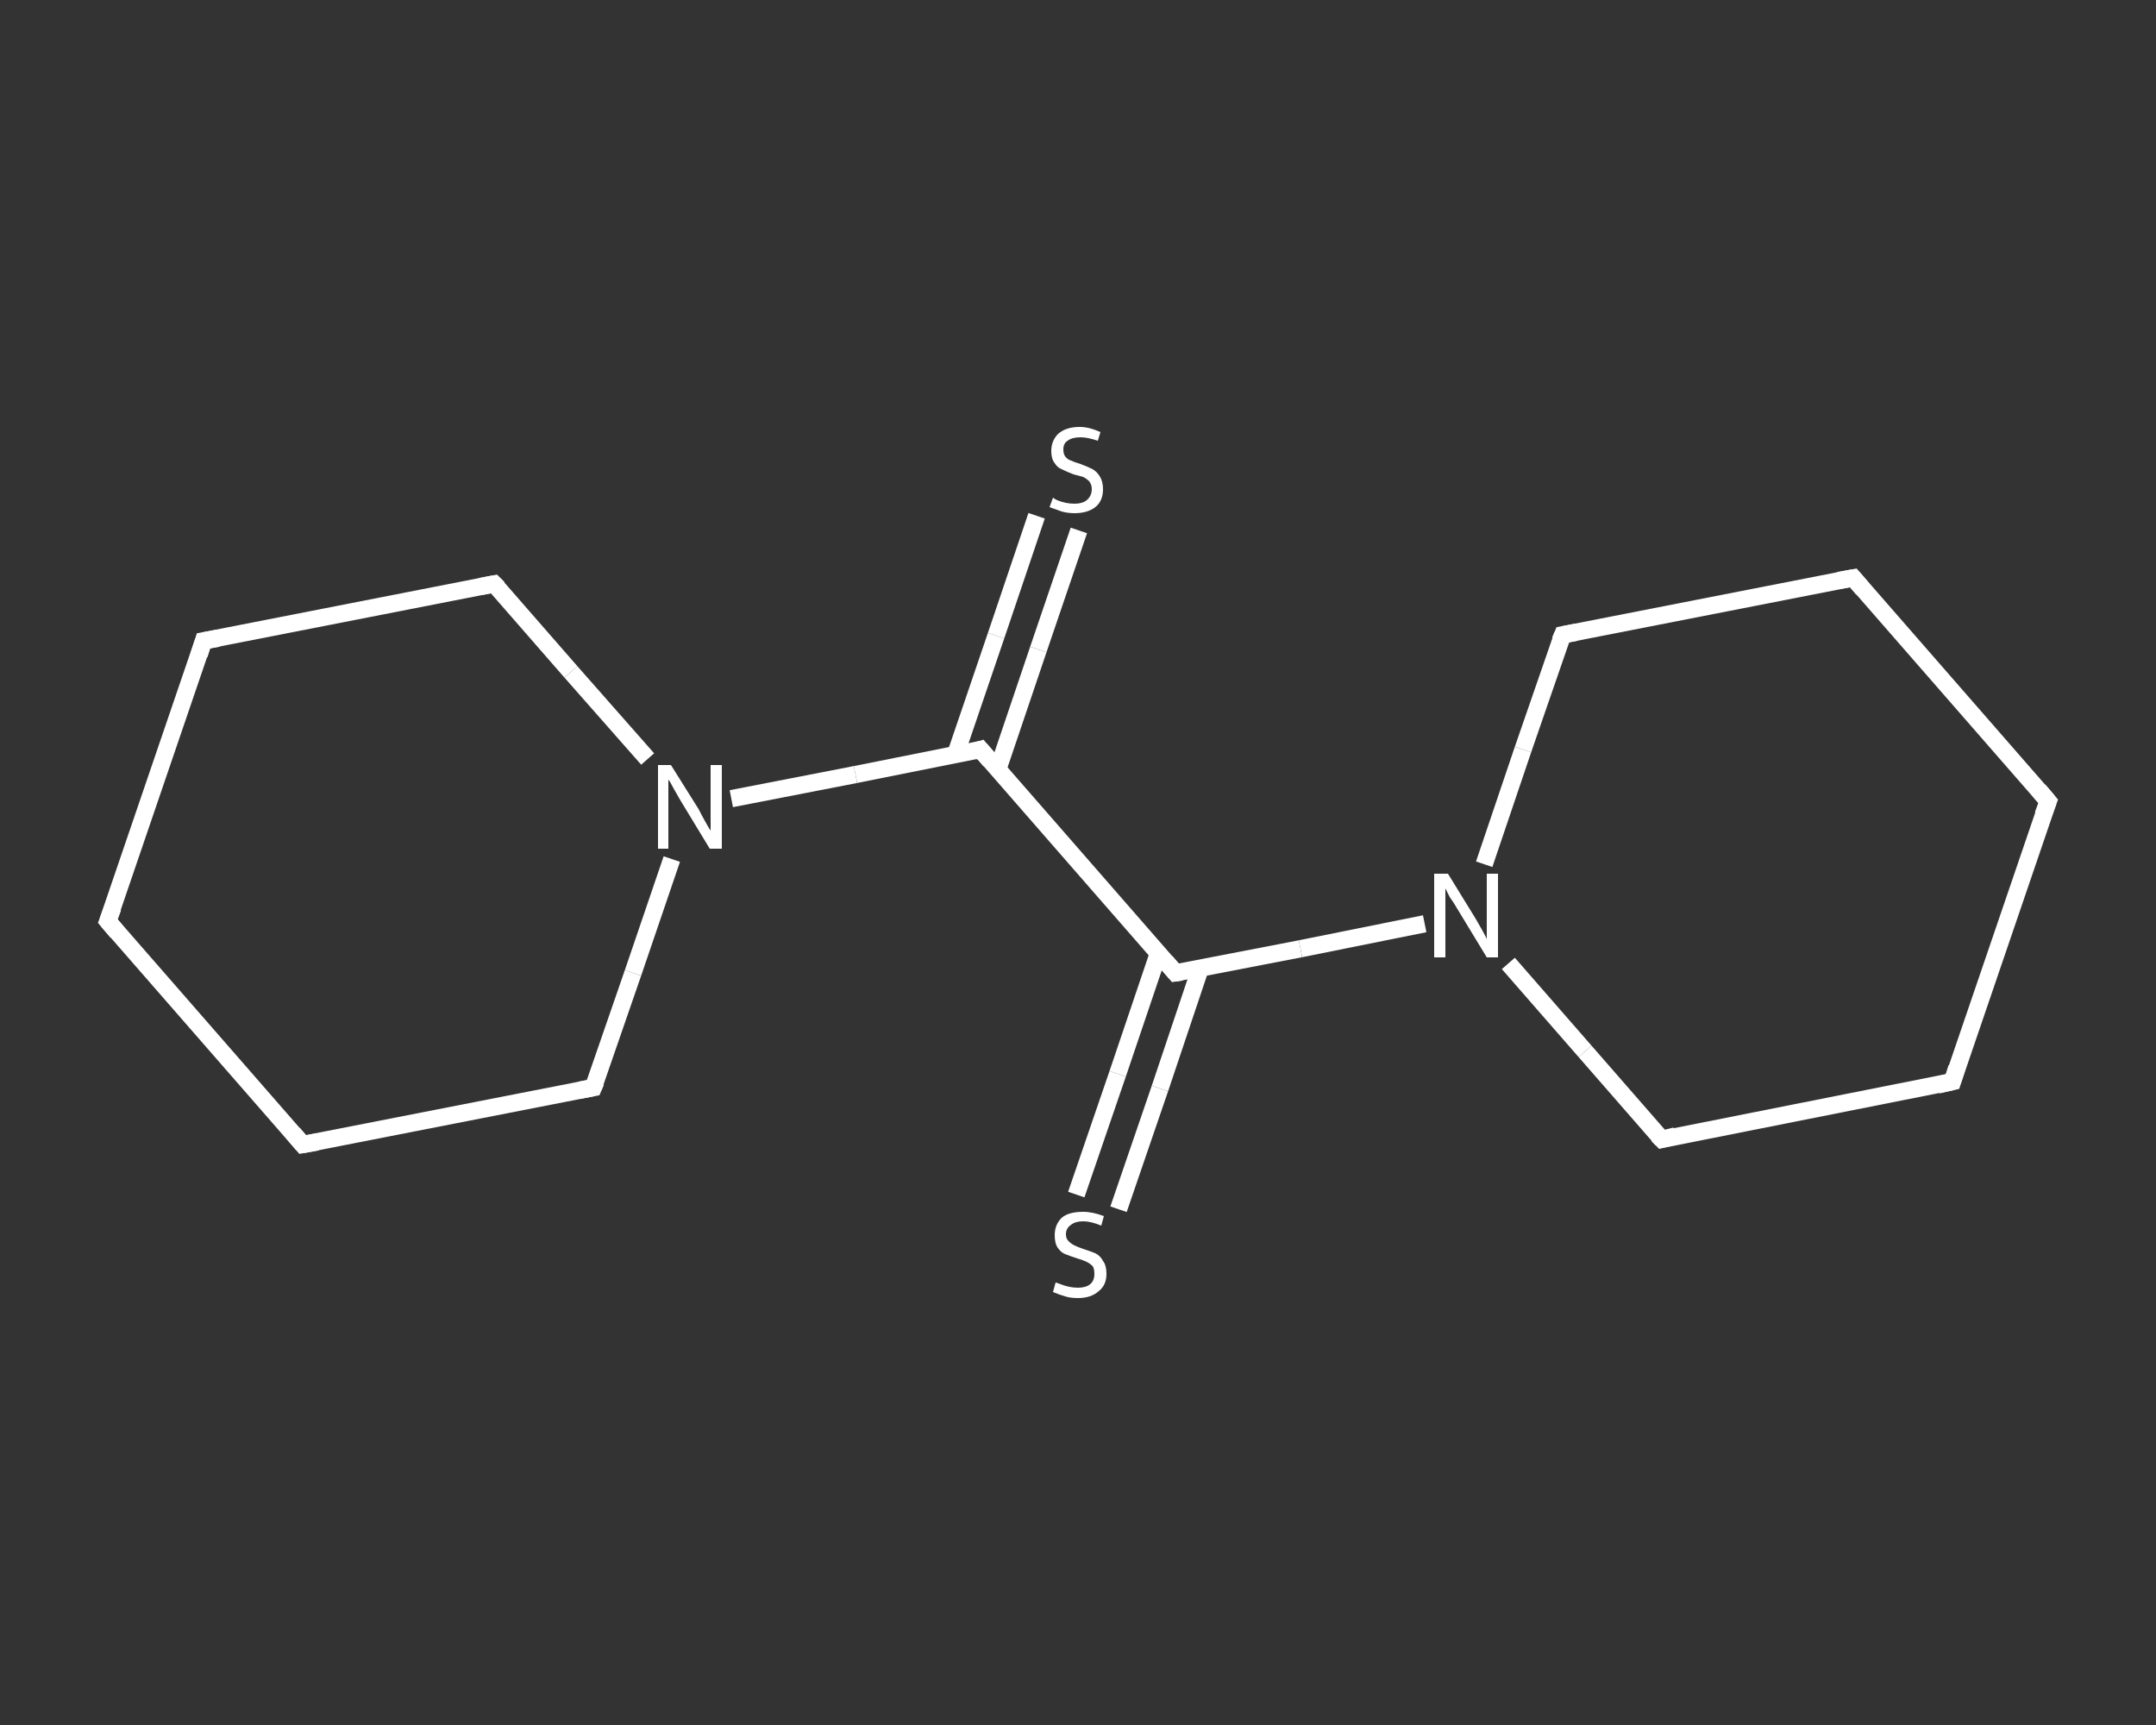 <?xml version='1.0' encoding='iso-8859-1'?>
<svg version='1.1' baseProfile='full'
              xmlns='http://www.w3.org/2000/svg'
                      xmlns:rdkit='http://www.rdkit.org/xml'
                      xmlns:xlink='http://www.w3.org/1999/xlink'
                  xml:space='preserve'
width='250px' height='200px' viewBox='0 0 250 200'>
<rect x="0" y="0" width="250" height="200" fill="#333333" stroke="none"/>
<!-- END OF HEADER -->
<rect style='opacity:1.0;fill:transparent;stroke:none' width='250.0' height='200.0' x='0.0' y='0.0'> </rect>
<path class='bond-0 atom-0 atom-1' d='M 125.1,61.5 L 120.4,75.3' style='fill:none;fill-rule:evenodd;stroke:#FFFFFF;stroke-width:2.0px;stroke-linecap:butt;stroke-linejoin:miter;stroke-opacity:1' />
<path class='bond-0 atom-0 atom-1' d='M 120.4,75.3 L 115.7,89.2' style='fill:none;fill-rule:evenodd;stroke:#FFFFFF;stroke-width:2.0px;stroke-linecap:butt;stroke-linejoin:miter;stroke-opacity:1' />
<path class='bond-0 atom-0 atom-1' d='M 120.2,59.8 L 115.5,73.7' style='fill:none;fill-rule:evenodd;stroke:#FFFFFF;stroke-width:2.0px;stroke-linecap:butt;stroke-linejoin:miter;stroke-opacity:1' />
<path class='bond-0 atom-0 atom-1' d='M 115.5,73.7 L 110.8,87.5' style='fill:none;fill-rule:evenodd;stroke:#FFFFFF;stroke-width:2.0px;stroke-linecap:butt;stroke-linejoin:miter;stroke-opacity:1' />
<path class='bond-1 atom-1 atom-2' d='M 113.7,86.9 L 136.3,112.8' style='fill:none;fill-rule:evenodd;stroke:#FFFFFF;stroke-width:2.0px;stroke-linecap:butt;stroke-linejoin:miter;stroke-opacity:1' />
<path class='bond-2 atom-2 atom-3' d='M 134.3,110.6 L 129.6,124.5' style='fill:none;fill-rule:evenodd;stroke:#FFFFFF;stroke-width:2.0px;stroke-linecap:butt;stroke-linejoin:miter;stroke-opacity:1' />
<path class='bond-2 atom-2 atom-3' d='M 129.6,124.5 L 124.8,138.5' style='fill:none;fill-rule:evenodd;stroke:#FFFFFF;stroke-width:2.0px;stroke-linecap:butt;stroke-linejoin:miter;stroke-opacity:1' />
<path class='bond-2 atom-2 atom-3' d='M 139.2,112.2 L 134.5,126.2' style='fill:none;fill-rule:evenodd;stroke:#FFFFFF;stroke-width:2.0px;stroke-linecap:butt;stroke-linejoin:miter;stroke-opacity:1' />
<path class='bond-2 atom-2 atom-3' d='M 134.5,126.2 L 129.7,140.2' style='fill:none;fill-rule:evenodd;stroke:#FFFFFF;stroke-width:2.0px;stroke-linecap:butt;stroke-linejoin:miter;stroke-opacity:1' />
<path class='bond-3 atom-2 atom-4' d='M 136.3,112.8 L 150.8,110.0' style='fill:none;fill-rule:evenodd;stroke:#FFFFFF;stroke-width:2.0px;stroke-linecap:butt;stroke-linejoin:miter;stroke-opacity:1' />
<path class='bond-3 atom-2 atom-4' d='M 150.8,110.0 L 165.2,107.1' style='fill:none;fill-rule:evenodd;stroke:#FFFFFF;stroke-width:2.0px;stroke-linecap:butt;stroke-linejoin:miter;stroke-opacity:1' />
<path class='bond-4 atom-4 atom-5' d='M 174.9,111.7 L 183.8,121.9' style='fill:none;fill-rule:evenodd;stroke:#FFFFFF;stroke-width:2.0px;stroke-linecap:butt;stroke-linejoin:miter;stroke-opacity:1' />
<path class='bond-4 atom-4 atom-5' d='M 183.8,121.9 L 192.7,132.1' style='fill:none;fill-rule:evenodd;stroke:#FFFFFF;stroke-width:2.0px;stroke-linecap:butt;stroke-linejoin:miter;stroke-opacity:1' />
<path class='bond-5 atom-5 atom-6' d='M 192.7,132.1 L 226.4,125.4' style='fill:none;fill-rule:evenodd;stroke:#FFFFFF;stroke-width:2.0px;stroke-linecap:butt;stroke-linejoin:miter;stroke-opacity:1' />
<path class='bond-6 atom-6 atom-7' d='M 226.4,125.4 L 237.5,92.9' style='fill:none;fill-rule:evenodd;stroke:#FFFFFF;stroke-width:2.0px;stroke-linecap:butt;stroke-linejoin:miter;stroke-opacity:1' />
<path class='bond-7 atom-7 atom-8' d='M 237.5,92.9 L 214.9,67.0' style='fill:none;fill-rule:evenodd;stroke:#FFFFFF;stroke-width:2.0px;stroke-linecap:butt;stroke-linejoin:miter;stroke-opacity:1' />
<path class='bond-8 atom-8 atom-9' d='M 214.9,67.0 L 181.2,73.6' style='fill:none;fill-rule:evenodd;stroke:#FFFFFF;stroke-width:2.0px;stroke-linecap:butt;stroke-linejoin:miter;stroke-opacity:1' />
<path class='bond-9 atom-1 atom-10' d='M 113.7,86.9 L 99.2,89.8' style='fill:none;fill-rule:evenodd;stroke:#FFFFFF;stroke-width:2.0px;stroke-linecap:butt;stroke-linejoin:miter;stroke-opacity:1' />
<path class='bond-9 atom-1 atom-10' d='M 99.2,89.8 L 84.8,92.6' style='fill:none;fill-rule:evenodd;stroke:#FFFFFF;stroke-width:2.0px;stroke-linecap:butt;stroke-linejoin:miter;stroke-opacity:1' />
<path class='bond-10 atom-10 atom-11' d='M 75.1,88.0 L 66.2,77.9' style='fill:none;fill-rule:evenodd;stroke:#FFFFFF;stroke-width:2.0px;stroke-linecap:butt;stroke-linejoin:miter;stroke-opacity:1' />
<path class='bond-10 atom-10 atom-11' d='M 66.2,77.9 L 57.3,67.7' style='fill:none;fill-rule:evenodd;stroke:#FFFFFF;stroke-width:2.0px;stroke-linecap:butt;stroke-linejoin:miter;stroke-opacity:1' />
<path class='bond-11 atom-11 atom-12' d='M 57.3,67.7 L 23.6,74.3' style='fill:none;fill-rule:evenodd;stroke:#FFFFFF;stroke-width:2.0px;stroke-linecap:butt;stroke-linejoin:miter;stroke-opacity:1' />
<path class='bond-12 atom-12 atom-13' d='M 23.6,74.3 L 12.5,106.8' style='fill:none;fill-rule:evenodd;stroke:#FFFFFF;stroke-width:2.0px;stroke-linecap:butt;stroke-linejoin:miter;stroke-opacity:1' />
<path class='bond-13 atom-13 atom-14' d='M 12.5,106.8 L 35.1,132.7' style='fill:none;fill-rule:evenodd;stroke:#FFFFFF;stroke-width:2.0px;stroke-linecap:butt;stroke-linejoin:miter;stroke-opacity:1' />
<path class='bond-14 atom-14 atom-15' d='M 35.1,132.7 L 68.8,126.1' style='fill:none;fill-rule:evenodd;stroke:#FFFFFF;stroke-width:2.0px;stroke-linecap:butt;stroke-linejoin:miter;stroke-opacity:1' />
<path class='bond-15 atom-9 atom-4' d='M 181.2,73.6 L 176.6,86.9' style='fill:none;fill-rule:evenodd;stroke:#FFFFFF;stroke-width:2.0px;stroke-linecap:butt;stroke-linejoin:miter;stroke-opacity:1' />
<path class='bond-15 atom-9 atom-4' d='M 176.6,86.9 L 172.1,100.2' style='fill:none;fill-rule:evenodd;stroke:#FFFFFF;stroke-width:2.0px;stroke-linecap:butt;stroke-linejoin:miter;stroke-opacity:1' />
<path class='bond-16 atom-15 atom-10' d='M 68.8,126.1 L 73.4,112.8' style='fill:none;fill-rule:evenodd;stroke:#FFFFFF;stroke-width:2.0px;stroke-linecap:butt;stroke-linejoin:miter;stroke-opacity:1' />
<path class='bond-16 atom-15 atom-10' d='M 73.4,112.8 L 77.9,99.6' style='fill:none;fill-rule:evenodd;stroke:#FFFFFF;stroke-width:2.0px;stroke-linecap:butt;stroke-linejoin:miter;stroke-opacity:1' />
<path d='M 114.8,88.2 L 113.7,86.9 L 113.0,87.1' style='fill:none;stroke:#FFFFFF;stroke-width:2.0px;stroke-linecap:butt;stroke-linejoin:miter;stroke-opacity:1;' />
<path d='M 135.2,111.5 L 136.3,112.8 L 137.0,112.7' style='fill:none;stroke:#FFFFFF;stroke-width:2.0px;stroke-linecap:butt;stroke-linejoin:miter;stroke-opacity:1;' />
<path d='M 192.2,131.6 L 192.7,132.1 L 194.3,131.7' style='fill:none;stroke:#FFFFFF;stroke-width:2.0px;stroke-linecap:butt;stroke-linejoin:miter;stroke-opacity:1;' />
<path d='M 224.7,125.8 L 226.4,125.4 L 226.9,123.8' style='fill:none;stroke:#FFFFFF;stroke-width:2.0px;stroke-linecap:butt;stroke-linejoin:miter;stroke-opacity:1;' />
<path d='M 236.9,94.5 L 237.5,92.9 L 236.4,91.6' style='fill:none;stroke:#FFFFFF;stroke-width:2.0px;stroke-linecap:butt;stroke-linejoin:miter;stroke-opacity:1;' />
<path d='M 216.0,68.3 L 214.9,67.0 L 213.2,67.3' style='fill:none;stroke:#FFFFFF;stroke-width:2.0px;stroke-linecap:butt;stroke-linejoin:miter;stroke-opacity:1;' />
<path d='M 182.8,73.3 L 181.2,73.6 L 180.9,74.3' style='fill:none;stroke:#FFFFFF;stroke-width:2.0px;stroke-linecap:butt;stroke-linejoin:miter;stroke-opacity:1;' />
<path d='M 57.8,68.2 L 57.3,67.7 L 55.7,68.0' style='fill:none;stroke:#FFFFFF;stroke-width:2.0px;stroke-linecap:butt;stroke-linejoin:miter;stroke-opacity:1;' />
<path d='M 25.3,74.0 L 23.6,74.3 L 23.1,75.9' style='fill:none;stroke:#FFFFFF;stroke-width:2.0px;stroke-linecap:butt;stroke-linejoin:miter;stroke-opacity:1;' />
<path d='M 13.1,105.2 L 12.5,106.8 L 13.6,108.1' style='fill:none;stroke:#FFFFFF;stroke-width:2.0px;stroke-linecap:butt;stroke-linejoin:miter;stroke-opacity:1;' />
<path d='M 34.0,131.4 L 35.1,132.7 L 36.8,132.4' style='fill:none;stroke:#FFFFFF;stroke-width:2.0px;stroke-linecap:butt;stroke-linejoin:miter;stroke-opacity:1;' />
<path d='M 67.2,126.4 L 68.8,126.1 L 69.1,125.4' style='fill:none;stroke:#FFFFFF;stroke-width:2.0px;stroke-linecap:butt;stroke-linejoin:miter;stroke-opacity:1;' />
<path class='atom-0' d='M 122.1 57.7
Q 122.2 57.8, 122.6 58.0
Q 123.1 58.2, 123.6 58.3
Q 124.1 58.4, 124.6 58.4
Q 125.5 58.4, 126.0 58.0
Q 126.6 57.5, 126.6 56.7
Q 126.6 56.2, 126.3 55.8
Q 126.0 55.5, 125.6 55.3
Q 125.2 55.2, 124.5 55.0
Q 123.7 54.7, 123.1 54.4
Q 122.6 54.2, 122.3 53.7
Q 121.9 53.2, 121.9 52.3
Q 121.9 51.1, 122.7 50.3
Q 123.6 49.5, 125.2 49.5
Q 126.3 49.5, 127.6 50.1
L 127.3 51.1
Q 126.1 50.7, 125.3 50.7
Q 124.3 50.7, 123.8 51.1
Q 123.3 51.4, 123.3 52.1
Q 123.3 52.6, 123.5 52.9
Q 123.8 53.3, 124.2 53.4
Q 124.6 53.6, 125.3 53.8
Q 126.1 54.1, 126.7 54.4
Q 127.2 54.7, 127.5 55.2
Q 127.9 55.8, 127.9 56.7
Q 127.9 58.1, 127.0 58.8
Q 126.1 59.5, 124.6 59.5
Q 123.8 59.5, 123.1 59.3
Q 122.5 59.1, 121.7 58.8
L 122.1 57.7
' fill='#FFFFFF'/>
<path class='atom-3' d='M 122.4 148.7
Q 122.5 148.7, 123.0 148.9
Q 123.5 149.1, 124.0 149.2
Q 124.5 149.3, 125.0 149.3
Q 125.9 149.3, 126.4 148.9
Q 126.9 148.5, 126.9 147.7
Q 126.9 147.1, 126.7 146.8
Q 126.4 146.5, 126.0 146.3
Q 125.6 146.1, 124.9 145.9
Q 124.0 145.6, 123.5 145.4
Q 123.0 145.2, 122.6 144.6
Q 122.3 144.1, 122.3 143.2
Q 122.3 142.0, 123.1 141.2
Q 123.9 140.5, 125.6 140.5
Q 126.7 140.5, 128.0 141.0
L 127.7 142.1
Q 126.5 141.6, 125.6 141.6
Q 124.7 141.6, 124.2 142.0
Q 123.6 142.4, 123.6 143.1
Q 123.6 143.6, 123.9 143.9
Q 124.2 144.2, 124.6 144.4
Q 125.0 144.6, 125.6 144.8
Q 126.5 145.1, 127.0 145.3
Q 127.6 145.6, 127.9 146.2
Q 128.3 146.7, 128.3 147.7
Q 128.3 149.0, 127.4 149.7
Q 126.5 150.5, 125.0 150.5
Q 124.1 150.5, 123.5 150.3
Q 122.8 150.1, 122.1 149.8
L 122.4 148.7
' fill='#FFFFFF'/>
<path class='atom-4' d='M 167.9 101.3
L 171.1 106.5
Q 171.4 107.0, 171.9 107.9
Q 172.4 108.8, 172.4 108.9
L 172.4 101.3
L 173.7 101.3
L 173.7 111.0
L 172.4 111.0
L 169.0 105.4
Q 168.6 104.7, 168.1 104.0
Q 167.7 103.2, 167.6 103.0
L 167.6 111.0
L 166.3 111.0
L 166.3 101.3
L 167.9 101.3
' fill='#FFFFFF'/>
<path class='atom-10' d='M 77.8 88.7
L 81.0 93.8
Q 81.3 94.4, 81.8 95.3
Q 82.3 96.2, 82.4 96.3
L 82.4 88.7
L 83.7 88.7
L 83.7 98.4
L 82.3 98.4
L 78.9 92.8
Q 78.5 92.1, 78.1 91.4
Q 77.7 90.6, 77.5 90.4
L 77.5 98.4
L 76.3 98.4
L 76.3 88.7
L 77.8 88.7
' fill='#FFFFFF'/>
</svg>
